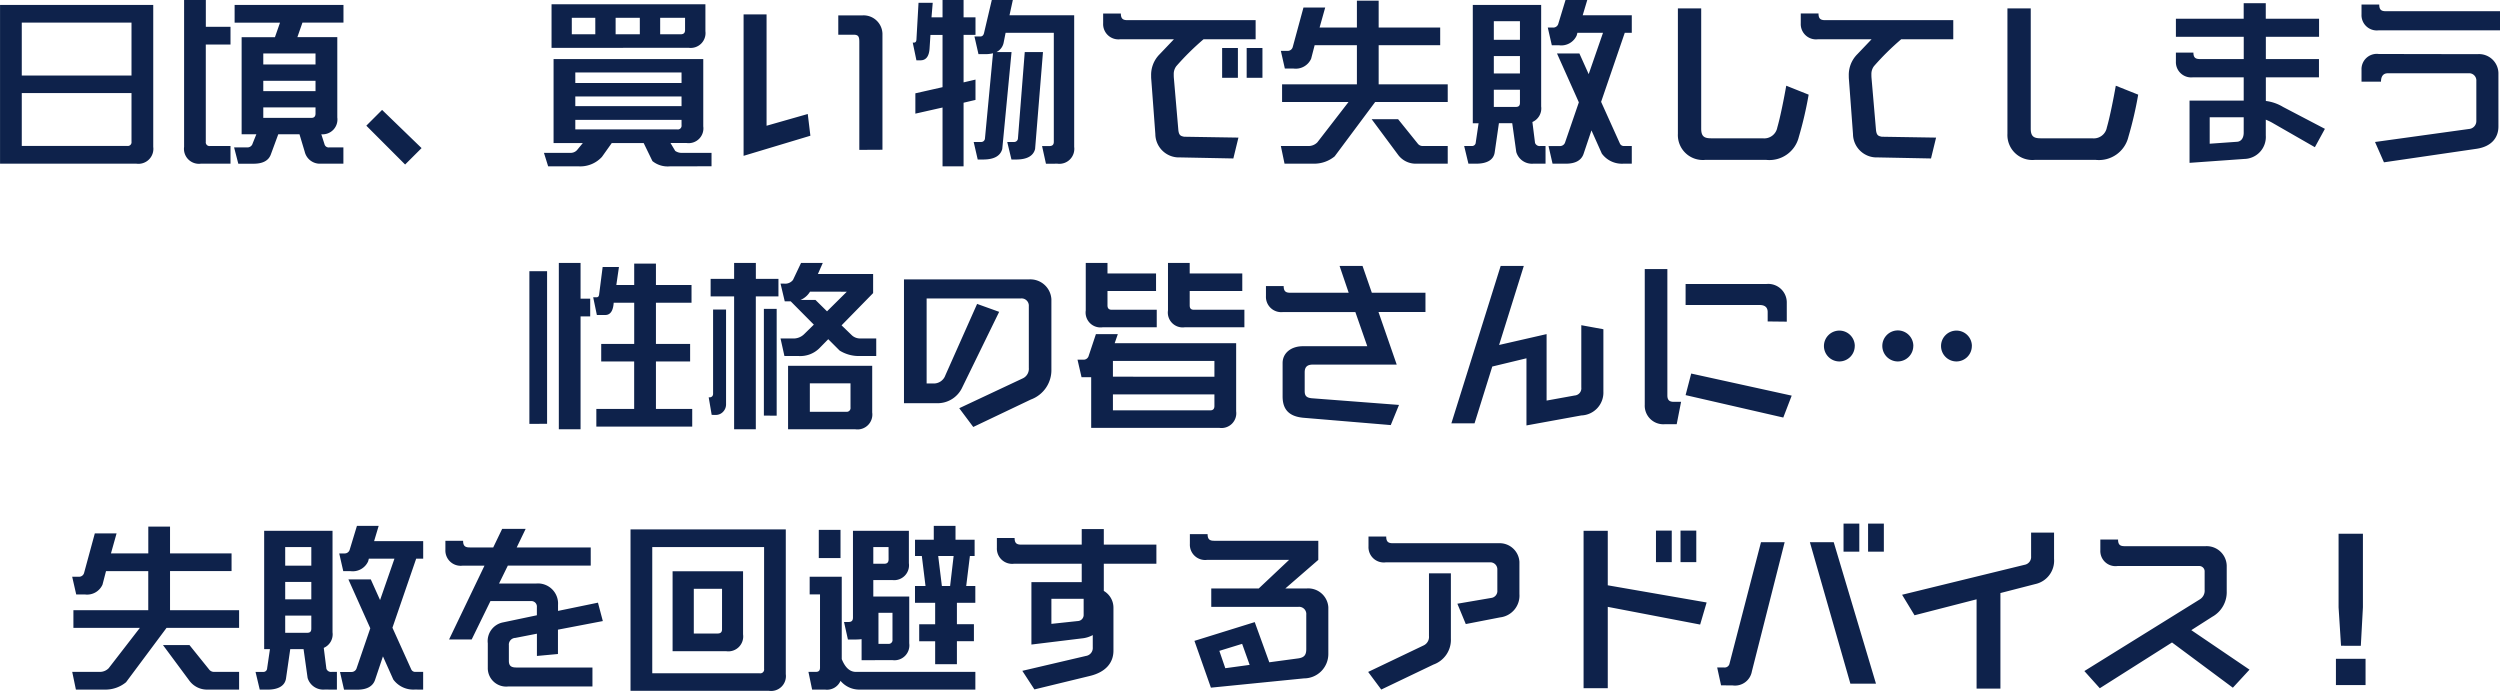 <svg xmlns="http://www.w3.org/2000/svg" width="256.716" height="70.938" viewBox="0 0 256.716 70.938">
  <path id="txt_shopping_sp" d="M-114.732,1.4A1.535,1.535,0,0,0-113-.324V-14.9h-15.732V1.4Zm-.5-9.054H-126.5v-5.436h11.268Zm0,6.8a.382.382,0,0,1-.432.432H-126.5V-5.85h11.268ZM-93.474,1.4V-.27h-1.458a.442.442,0,0,1-.486-.342l-.324-1.008A1.523,1.523,0,0,0-94.1-3.348v-8.244h-4.1l.522-1.494h4.212V-14.9h-11.178v1.818h4.662l-.522,1.494h-3.42V-1.62h1.512l-.378.936a.551.551,0,0,1-.54.414h-1.368l.432,1.674h1.566c.936,0,1.548-.306,1.782-.972l.756-2.052h2.178l.54,1.8A1.6,1.6,0,0,0-95.8,1.4Zm-11.592,0V-.414h-2.106a.382.382,0,0,1-.432-.432v-9.99h2.538v-1.818H-107.6v-2.754h-2.232V-.324A1.535,1.535,0,0,0-108.108,1.4Zm8.73-10.188H-101.7V-9.918h5.364Zm0,2.736H-101.7V-7.11h5.364Zm0,2.3c0,.306-.144.45-.432.45H-101.7v-1.08h5.364Zm9.2,5.238L-85.446-.2-89.5-4.122l-1.62,1.62Zm29.106-11.988A1.522,1.522,0,0,0-56.3-12.2v-2.772h-15.8v4.482Zm2.358,12.168V.288H-58.68a1.145,1.145,0,0,1-.72-.2l-.486-.81h1.656a1.516,1.516,0,0,0,1.71-1.71V-9.342H-71.892V-.72h3.006L-69.48,0a.873.873,0,0,1-.7.288h-2.7l.432,1.386h3.15A3.016,3.016,0,0,0-66.924.7L-65.916-.72h3.276l.9,1.854a2.483,2.483,0,0,0,1.782.54Zm-2.718-13.986c0,.288-.144.432-.45.432h-2.106v-1.692h2.556Zm-4.644.432H-65.52v-1.692h2.484Zm-4.572,0H-70.02v-1.692h2.412Zm8.856,5H-69.66v-1.08h10.908Zm0,2.376H-69.66v-.99h10.908Zm0,1.962a.382.382,0,0,1-.432.432H-69.66V-3.1h10.908Zm13.23,1.08-.27-2.232-4.23,1.206V-13.932H-52.38V.594Zm7.4,1.44V-11.97a1.942,1.942,0,0,0-2.106-1.854h-2.43v1.98h1.566c.5,0,.594.2.594.738V-.018ZM-20.16,1.4A1.535,1.535,0,0,0-18.432-.324V-13.842h-6.642l.342-1.566h-2.16l-.792,3.366q-.081.378-.378.378h-.612l.414,1.818h.7a3.427,3.427,0,0,0,.792-.09l-.828,8.766a.386.386,0,0,1-.4.342h-.756l.414,1.8h.558c1.116,0,1.764-.36,1.962-1.08l.954-9.954h-1.548a1.372,1.372,0,0,0,.738-.972l.2-1.008h4.95v11.2c0,.288-.144.432-.45.432h-.756l.4,1.818ZM-24.39.972c1.1,0,1.764-.36,1.944-1.08l.81-9.954h-1.872l-.7,8.892a.392.392,0,0,1-.414.342h-.684l.432,1.8Zm-5.4.7V-4.86l1.224-.288V-7.236l-1.224.288v-4.878h1.224v-1.8H-29.79v-1.782h-2.16v1.782h-1.134l.126-1.494h-1.458l-.216,3.8c-.018.2-.108.288-.27.288h-.108l.378,1.818h.414c.576,0,.882-.414.936-1.206l.09-1.4h1.242v5.364l-2.79.63v2.088l2.79-.63V1.674ZM.9-7.416v-3.06H-.72v3.06Zm-2.52,0v-3.06H-3.24v3.06ZM-2.088.864l.522-2.142-5.58-.09c-.324-.072-.54-.108-.594-.738l-.45-5.22a3.768,3.768,0,0,1-.018-.432,1.329,1.329,0,0,1,.27-.864,26.891,26.891,0,0,1,2.79-2.754H.2v-1.962h-13.14c-.45,0-.7-.108-.7-.684h-1.818v1.008A1.569,1.569,0,0,0-13.7-11.376H-8.19L-9.666-9.828a2.99,2.99,0,0,0-.864,2.214,3.327,3.327,0,0,0,.018.414l.414,5.562A2.425,2.425,0,0,0-7.56.756Zm22.014-5.8V-6.75H12.834v-4.014h6.318v-1.818H12.834v-2.754H10.6v2.754H6.768l.576-2.052H5.112l-1.1,4.05a.534.534,0,0,1-.558.4H2.79L3.2-8.37h.882A1.735,1.735,0,0,0,5.9-9.378l.36-1.386H10.6V-6.75H2.916v1.818H9.738l-3.2,4.14A1.262,1.262,0,0,1,5.6-.414H2.79L3.168,1.4H6.174A3.314,3.314,0,0,0,8.316.648l4.158-5.58Zm0,6.336V-.414H17.352a.633.633,0,0,1-.522-.27l-2-2.484H12.114L14.8.45A2.252,2.252,0,0,0,16.7,1.4Zm18.9,0V-.414H38a.439.439,0,0,1-.4-.27L35.676-4.95l2.43-7.092h.72v-1.8h-5.04l.468-1.566H32.022l-.738,2.43a.534.534,0,0,1-.558.4H30.2l.414,1.818h.738a1.735,1.735,0,0,0,1.818-1.008l.072-.27h2.628L34.4-7.794l-.954-2.124h-2.3L33.39-4.9,31.986-.81a.547.547,0,0,1-.558.4H30.276L30.69,1.4h1.368c.954,0,1.584-.324,1.818-1.008l.81-2.412L35.748.36A2.547,2.547,0,0,0,37.962,1.4Zm-8.856,0V-.414h-.54a.5.5,0,0,1-.54-.324L28.62-2.88a1.519,1.519,0,0,0,.9-1.6V-14.9H22.5v12.15h.594L22.806-.792a.383.383,0,0,1-.4.378h-.792L22.05,1.4h.792c1.1,0,1.8-.378,1.908-1.17l.432-2.988H26.55L26.964.2A1.675,1.675,0,0,0,28.71,1.4ZM27.342-11.322H24.66V-13.23h2.682Zm0,3.456H24.66V-9.648h2.682Zm0,3.006c0,.306-.126.432-.432.432H24.66V-6.192h2.682ZM52.614,1.008A3.107,3.107,0,0,0,55.98-1.35a38.764,38.764,0,0,0,1.008-4.338l-2.3-.918c-.216,1.224-.612,3.24-.918,4.284a1.363,1.363,0,0,1-1.494,1.116H46.98c-.7,0-1.026-.18-1.026-.99V-14.544H43.56V-1.656a2.56,2.56,0,0,0,2.826,2.664ZM69.552.864l.522-2.142-5.58-.09c-.324-.072-.54-.108-.594-.738l-.45-5.22a3.768,3.768,0,0,1-.018-.432,1.329,1.329,0,0,1,.27-.864,26.891,26.891,0,0,1,2.79-2.754h5.346v-1.962H58.7c-.45,0-.7-.108-.7-.684H56.178v1.008a1.569,1.569,0,0,0,1.764,1.638H63.45L61.974-9.828a2.99,2.99,0,0,0-.864,2.214,3.327,3.327,0,0,0,.018.414l.414,5.562A2.425,2.425,0,0,0,64.08.756Zm16.9.144A3.107,3.107,0,0,0,89.82-1.35a38.763,38.763,0,0,0,1.008-4.338l-2.3-.918c-.216,1.224-.612,3.24-.918,4.284a1.363,1.363,0,0,1-1.494,1.116H80.82c-.7,0-1.026-.18-1.026-.99V-14.544H77.4V-1.656a2.56,2.56,0,0,0,2.826,2.664Zm22.518-1.3L110-2.178l-4.3-2.25a4.49,4.49,0,0,0-1.764-.612V-7.47h5.454V-9.342h-5.454v-2.286H109.4v-1.854h-5.472v-1.6h-2.268v1.6H94.7v1.854h6.966v2.286H97.218c-.45,0-.72-.09-.72-.666H94.7v.9A1.569,1.569,0,0,0,96.462-7.47h5.2v2.394H96.1v6.39l5.616-.4a2.258,2.258,0,0,0,2.214-2.412v-1.62a5.263,5.263,0,0,1,.648.306Zm-7.308-1.494c0,.54-.252.9-.666.936l-2.826.2V-3.366h3.492ZM125.55-.126c1.62-.234,2.268-1.206,2.268-2.286V-7.92a1.992,1.992,0,0,0-2.16-1.926l-10.134-.018a1.569,1.569,0,0,0-1.764,1.638V-7.02h2c0-.576.252-.864.7-.864h8.28a.741.741,0,0,1,.81.792v4.1a.813.813,0,0,1-.756.828L115.146-.828l.918,2.088Zm2.43-12.168v-1.962h-11.7c-.45,0-.7-.108-.7-.684H113.76v1.008a1.569,1.569,0,0,0,1.764,1.638ZM-57.654,28.4V26.586H-61.38V21.708h3.51v-1.8h-3.51v-4.23h3.654V13.86H-61.38v-2.2h-2.232v2.2h-1.836l.27-1.854h-1.674l-.36,2.808c-.018.2-.108.306-.27.306h-.342l.378,1.818h.864c.522,0,.81-.432.864-1.26h2.106v4.23H-67v1.8h3.384v4.878H-67.5V28.4Zm-11.466.27V17.082h.99V15.264h-.99V11.592h-2.232V28.674Zm-3.438-.558V12.438h-1.818V28.116Zm33.8-6.966v-1.8h-1.62a1.234,1.234,0,0,1-.864-.306L-42.318,18l3.24-3.312V12.726h-5.67l.5-1.134h-2.232l-.828,1.746a1,1,0,0,1-.9.378h-.378l.432,1.818h.612l2.376,2.394-.972.954a1.554,1.554,0,0,1-1.17.468h-1.278l.4,1.8h1.458a2.786,2.786,0,0,0,2.106-.774l.936-.954,1.17,1.17a3.733,3.733,0,0,0,2.07.558ZM-40.9,28.674a1.527,1.527,0,0,0,1.728-1.728V22.158h-8.64v6.516Zm-8.082-1.4V16.308h-1.314V27.27Zm-2.142,1.4V15.03H-48.8v-1.8H-51.12V11.592h-2.232V13.23h-2.412v1.8h2.412V28.674ZM-55.26,27.2a1.018,1.018,0,0,0,.792-.342,1.085,1.085,0,0,0,.288-.72V16.38h-1.332v8.6a.457.457,0,0,1-.072.288.385.385,0,0,1-.324.126h-.054l.306,1.8Zm13.482-12.654-2.034,2.016L-45,15.39h-1.53a2.092,2.092,0,0,0,.972-.846Zm.378,11.88a.393.393,0,0,1-.45.45h-3.726V23.958H-41.4Zm18.522-.81A3.212,3.212,0,0,0-20.772,22.5V15.318a2.167,2.167,0,0,0-2.322-2.034H-35.91V25.992h3.294a2.788,2.788,0,0,0,2.7-1.638l3.78-7.74L-28.4,15.8l-3.258,7.326a1.26,1.26,0,0,1-1.206.846h-.72v-8.73h9.648a.745.745,0,0,1,.846.792v6.336a1.081,1.081,0,0,1-.594,1.062l-6.552,3.078,1.44,1.926ZM-.954,18.2V16.4H-6.138c-.306,0-.432-.144-.432-.45V14.472h5.4v-1.8h-5.4v-1.08H-8.8V16.47A1.522,1.522,0,0,0-7.092,18.2Zm-9,0V16.4H-14.58c-.288,0-.432-.144-.432-.45V14.472h4.986v-1.8h-4.986v-1.08h-2.232V16.47A1.527,1.527,0,0,0-15.516,18.2ZM-3.51,28.53A1.516,1.516,0,0,0-1.8,26.82V19.836H-14.274l.324-.936H-16.2l-.738,2.214a.543.543,0,0,1-.558.414h-.594l.414,1.8h.99v5.2Zm-.522-5.256H-14.454v-1.62H-4.032Zm0,3.006c0,.306-.144.45-.432.45h-9.99V25.092H-4.032Zm18.108,1.962.846-2.07-8.946-.684c-.63-.054-.738-.324-.738-.756V22.824c0-.5.216-.792.828-.792h8.622l-1.872-5.4H17.64v-1.98H12.132L11.178,11.9H8.82l.936,2.754H3.78c-.45,0-.7-.108-.7-.684H1.26v1.026a1.569,1.569,0,0,0,1.764,1.638H10.44l1.224,3.51H5.058c-1.242,0-2.088.72-2.088,1.728v3.42c0,1.152.468,2.052,2.142,2.2Zm19.566-.99A2.349,2.349,0,0,0,35.91,24.8V18.4l-2.268-.414v6.39a.738.738,0,0,1-.684.828l-2.88.522V18.9L25.2,20.016,27.738,11.9H25.362L20.3,28.062H22.68L24.5,22.23l3.51-.846v6.894Zm21.1-9.63V15.606a1.906,1.906,0,0,0-2.07-1.854H44.352v2.16h7.6c.648,0,.828.342.828.72V17.6Zm-.36,9.846.864-2.25L44.928,22.95l-.576,2.214Zm-10.944.684.45-2.3H43.11c-.414,0-.63-.18-.63-.648V12.222H40.158V26.154a1.907,1.907,0,0,0,2.034,2Zm30.312-8.028a1.584,1.584,0,1,0-1.584,1.584A1.586,1.586,0,0,0,73.746,20.124Zm-6.012,0a1.593,1.593,0,1,0-1.584,1.584A1.6,1.6,0,0,0,67.734,20.124Zm-6.012,0a1.584,1.584,0,1,0-1.584,1.584A1.586,1.586,0,0,0,61.722,20.124ZM-104.184,49.068V47.25h-7.092V43.236h6.318V41.418h-6.318V38.664h-2.232v2.754h-3.834l.576-2.052H-119l-1.1,4.05a.534.534,0,0,1-.558.4h-.666l.414,1.818h.882a1.735,1.735,0,0,0,1.818-1.008l.36-1.386h4.338V47.25h-7.686v1.818h6.822l-3.2,4.14a1.262,1.262,0,0,1-.936.378h-2.808l.378,1.818h3.006a3.314,3.314,0,0,0,2.142-.756l4.158-5.58Zm0,6.336V53.586h-2.574a.633.633,0,0,1-.522-.27l-2-2.484H-112l2.682,3.618a2.252,2.252,0,0,0,1.908.954Zm18.9,0V53.586h-.828a.439.439,0,0,1-.4-.27l-1.926-4.266L-86,41.958h.72v-1.8h-5.04l.468-1.566h-2.232l-.738,2.43a.534.534,0,0,1-.558.4h-.522l.414,1.818h.738a1.735,1.735,0,0,0,1.818-1.008l.072-.27h2.628l-1.476,4.248-.954-2.124h-2.3l2.25,5.022-1.4,4.086a.547.547,0,0,1-.558.4h-1.152l.414,1.818h1.368c.954,0,1.584-.324,1.818-1.008l.81-2.412,1.062,2.376A2.547,2.547,0,0,0-86.148,55.4Zm-8.856,0V53.586h-.54a.5.5,0,0,1-.54-.324l-.27-2.142a1.519,1.519,0,0,0,.9-1.6V39.1h-7.02v12.15h.594l-.288,1.962a.383.383,0,0,1-.4.378h-.792l.432,1.818h.792c1.1,0,1.8-.378,1.908-1.17l.432-2.988h1.368l.414,2.952A1.675,1.675,0,0,0-95.4,55.4Zm-2.628-12.726H-99.45V40.77h2.682Zm0,3.456H-99.45V44.352h2.682Zm0,3.006c0,.306-.126.432-.432.432h-2.25V47.808h2.682ZM-67.9,55.08V53.136H-75.69c-.486,0-.792-.108-.792-.684v-1.6a.69.69,0,0,1,.666-.756l2.214-.432v2.286l2.16-.2v-2.5l4.608-.882-.5-1.89-4.1.846V46.71a2.065,2.065,0,0,0-2.214-2.2H-77.49l.9-1.836h8.514V40.806h-7.6l.918-1.908h-2.412l-.918,1.908h-2.394c-.45,0-.7-.108-.7-.684H-83v.918a1.569,1.569,0,0,0,1.764,1.638h2.25l-3.636,7.578H-80.3l1.926-3.942H-74.2a.568.568,0,0,1,.594.63v.828l-3.51.738a1.951,1.951,0,0,0-1.53,2.142v2.52a1.888,1.888,0,0,0,2.124,1.908Zm18.126.45a1.522,1.522,0,0,0,1.728-1.71V38.952H-63.99V55.53Zm-.5-2.25a.393.393,0,0,1-.45.45H-61.758V40.77h11.484Zm-3.888-1.818a1.527,1.527,0,0,0,1.728-1.728v-6.48H-59.67v8.208Zm-.432-2.25c0,.288-.144.432-.45.432h-2.448v-4.59h2.9Zm24.12,3.582V50.436h1.746V48.69h-1.746v-2.2h1.89V44.766h-.936l.378-3.078h.486V40.014h-1.962V38.592H-32.85v1.422h-1.926v1.674h.7l.378,3.078h-1.08v1.728h2.07v2.2h-1.638v1.746h1.638v2.358ZM-42.426,41.9v-2.9h-2.232v2.9ZM-37.08,52.38a1.529,1.529,0,0,0,1.71-1.728V45.846h-3.69V44.154h1.944a1.529,1.529,0,0,0,1.71-1.728V39.1h-5.742v8.91c0,.306-.144.45-.432.45h-.486l.4,1.8h.882a4.756,4.756,0,0,0,.522-.036v2.16Zm8.5,3.024V53.586H-40.842c-.648,0-1.116-.468-1.458-1.314v-8.46h-3.294V45.63h1.062v7.524c0,.288-.126.432-.432.432h-.756l.378,1.818h1.332a1.509,1.509,0,0,0,1.584-.9,2.5,2.5,0,0,0,1.89.9Zm-2.592-10.638h-.846l-.378-3.078h1.584Zm-6.318-2.736c0,.306-.144.45-.432.45H-39.06V40.77h1.566Zm.4,8.226a.393.393,0,0,1-.45.45h-.99V47.52h1.44ZM-16.812,54c1.656-.4,2.412-1.386,2.412-2.592V47a1.989,1.989,0,0,0-.99-1.728V42.48h5.4V40.518h-5.4v-1.6h-2.268v1.6H-23.85c-.45,0-.7-.108-.7-.684H-26.37v1.008a1.569,1.569,0,0,0,1.764,1.638h6.948v1.89h-5.166v6.408l5.166-.63a2.9,2.9,0,0,0,1.134-.342v1.26a.825.825,0,0,1-.7.882l-6.534,1.53,1.242,1.908Zm-.648-6.3a.628.628,0,0,1-.612.666l-2.7.288V46.08h3.312ZM5.166,54.252a2.5,2.5,0,0,0,2.5-2.5V46.944a2.069,2.069,0,0,0-2.214-1.926h-2.2l3.384-2.934V40.122H-4.032c-.45,0-.7-.108-.7-.684H-6.552v1.008a1.569,1.569,0,0,0,1.764,1.638H3.636L.522,45.018H-4.356v1.89H4.59a.739.739,0,0,1,.81.81v3.528c0,.612-.216.864-.828.954l-2.97.4L.108,48.474-6.084,50.4l1.692,4.806Zm-5.58-1.386-2.5.342-.612-1.782,2.34-.72Zm25.722-4.878a2.246,2.246,0,0,0,1.98-2.394V42.282a2.036,2.036,0,0,0-2.142-1.908H14.31c-.45,0-.7-.108-.7-.684H11.79V40.7a1.569,1.569,0,0,0,1.764,1.638H24.228a.717.717,0,0,1,.792.7V45.2a.719.719,0,0,1-.63.792l-3.474.594.864,2.088Zm-6.84,4.842a2.694,2.694,0,0,0,1.782-2.664v-6.7H18V49.9a.963.963,0,0,1-.558.972l-5.688,2.718L13.1,55.4ZM45.45,42.318v-3.24H43.83v3.24Zm-2.52,0v-3.24H41.31v3.24Zm2.916,6.408.666-2.268L36.36,44.694V39.1H33.876V55.26H36.36V46.908ZM64.71,41.238v-2.88H63.09v2.88Zm-2.52,0v-2.88H60.57v2.88ZM63.9,54.792,59.562,40.266H57.114l4.158,14.526Zm-14.742.18a1.758,1.758,0,0,0,2-1.44l3.366-13.266h-2.43L48.87,52.7a.511.511,0,0,1-.576.432h-.7l.4,1.836ZM76.68,55.3v-9.81l3.564-.918a2.458,2.458,0,0,0,1.944-2.592v-2.7H79.83v2.43a.817.817,0,0,1-.684.882L66.582,45.666l1.278,2.106,6.372-1.638V55.3Zm23.868-.09,1.71-1.854L96.282,49.3l2.142-1.368a2.89,2.89,0,0,0,1.494-2.628V42.678a2.06,2.06,0,0,0-2.178-2H89.46c-.45,0-.7-.108-.7-.684H86.94v1.1a1.556,1.556,0,0,0,1.764,1.62h8.424a.553.553,0,0,1,.522.594v1.836a1.047,1.047,0,0,1-.486.99L85.3,53.5l1.584,1.764,7.416-4.7Zm13.14-4.3.216-3.96V39.4h-2.5v7.56l.252,3.942Zm.486,4.032v-2.7h-3.042v2.7Z" transform="translate(128.736 15.408)" fill="#0e224b"/>
</svg>
